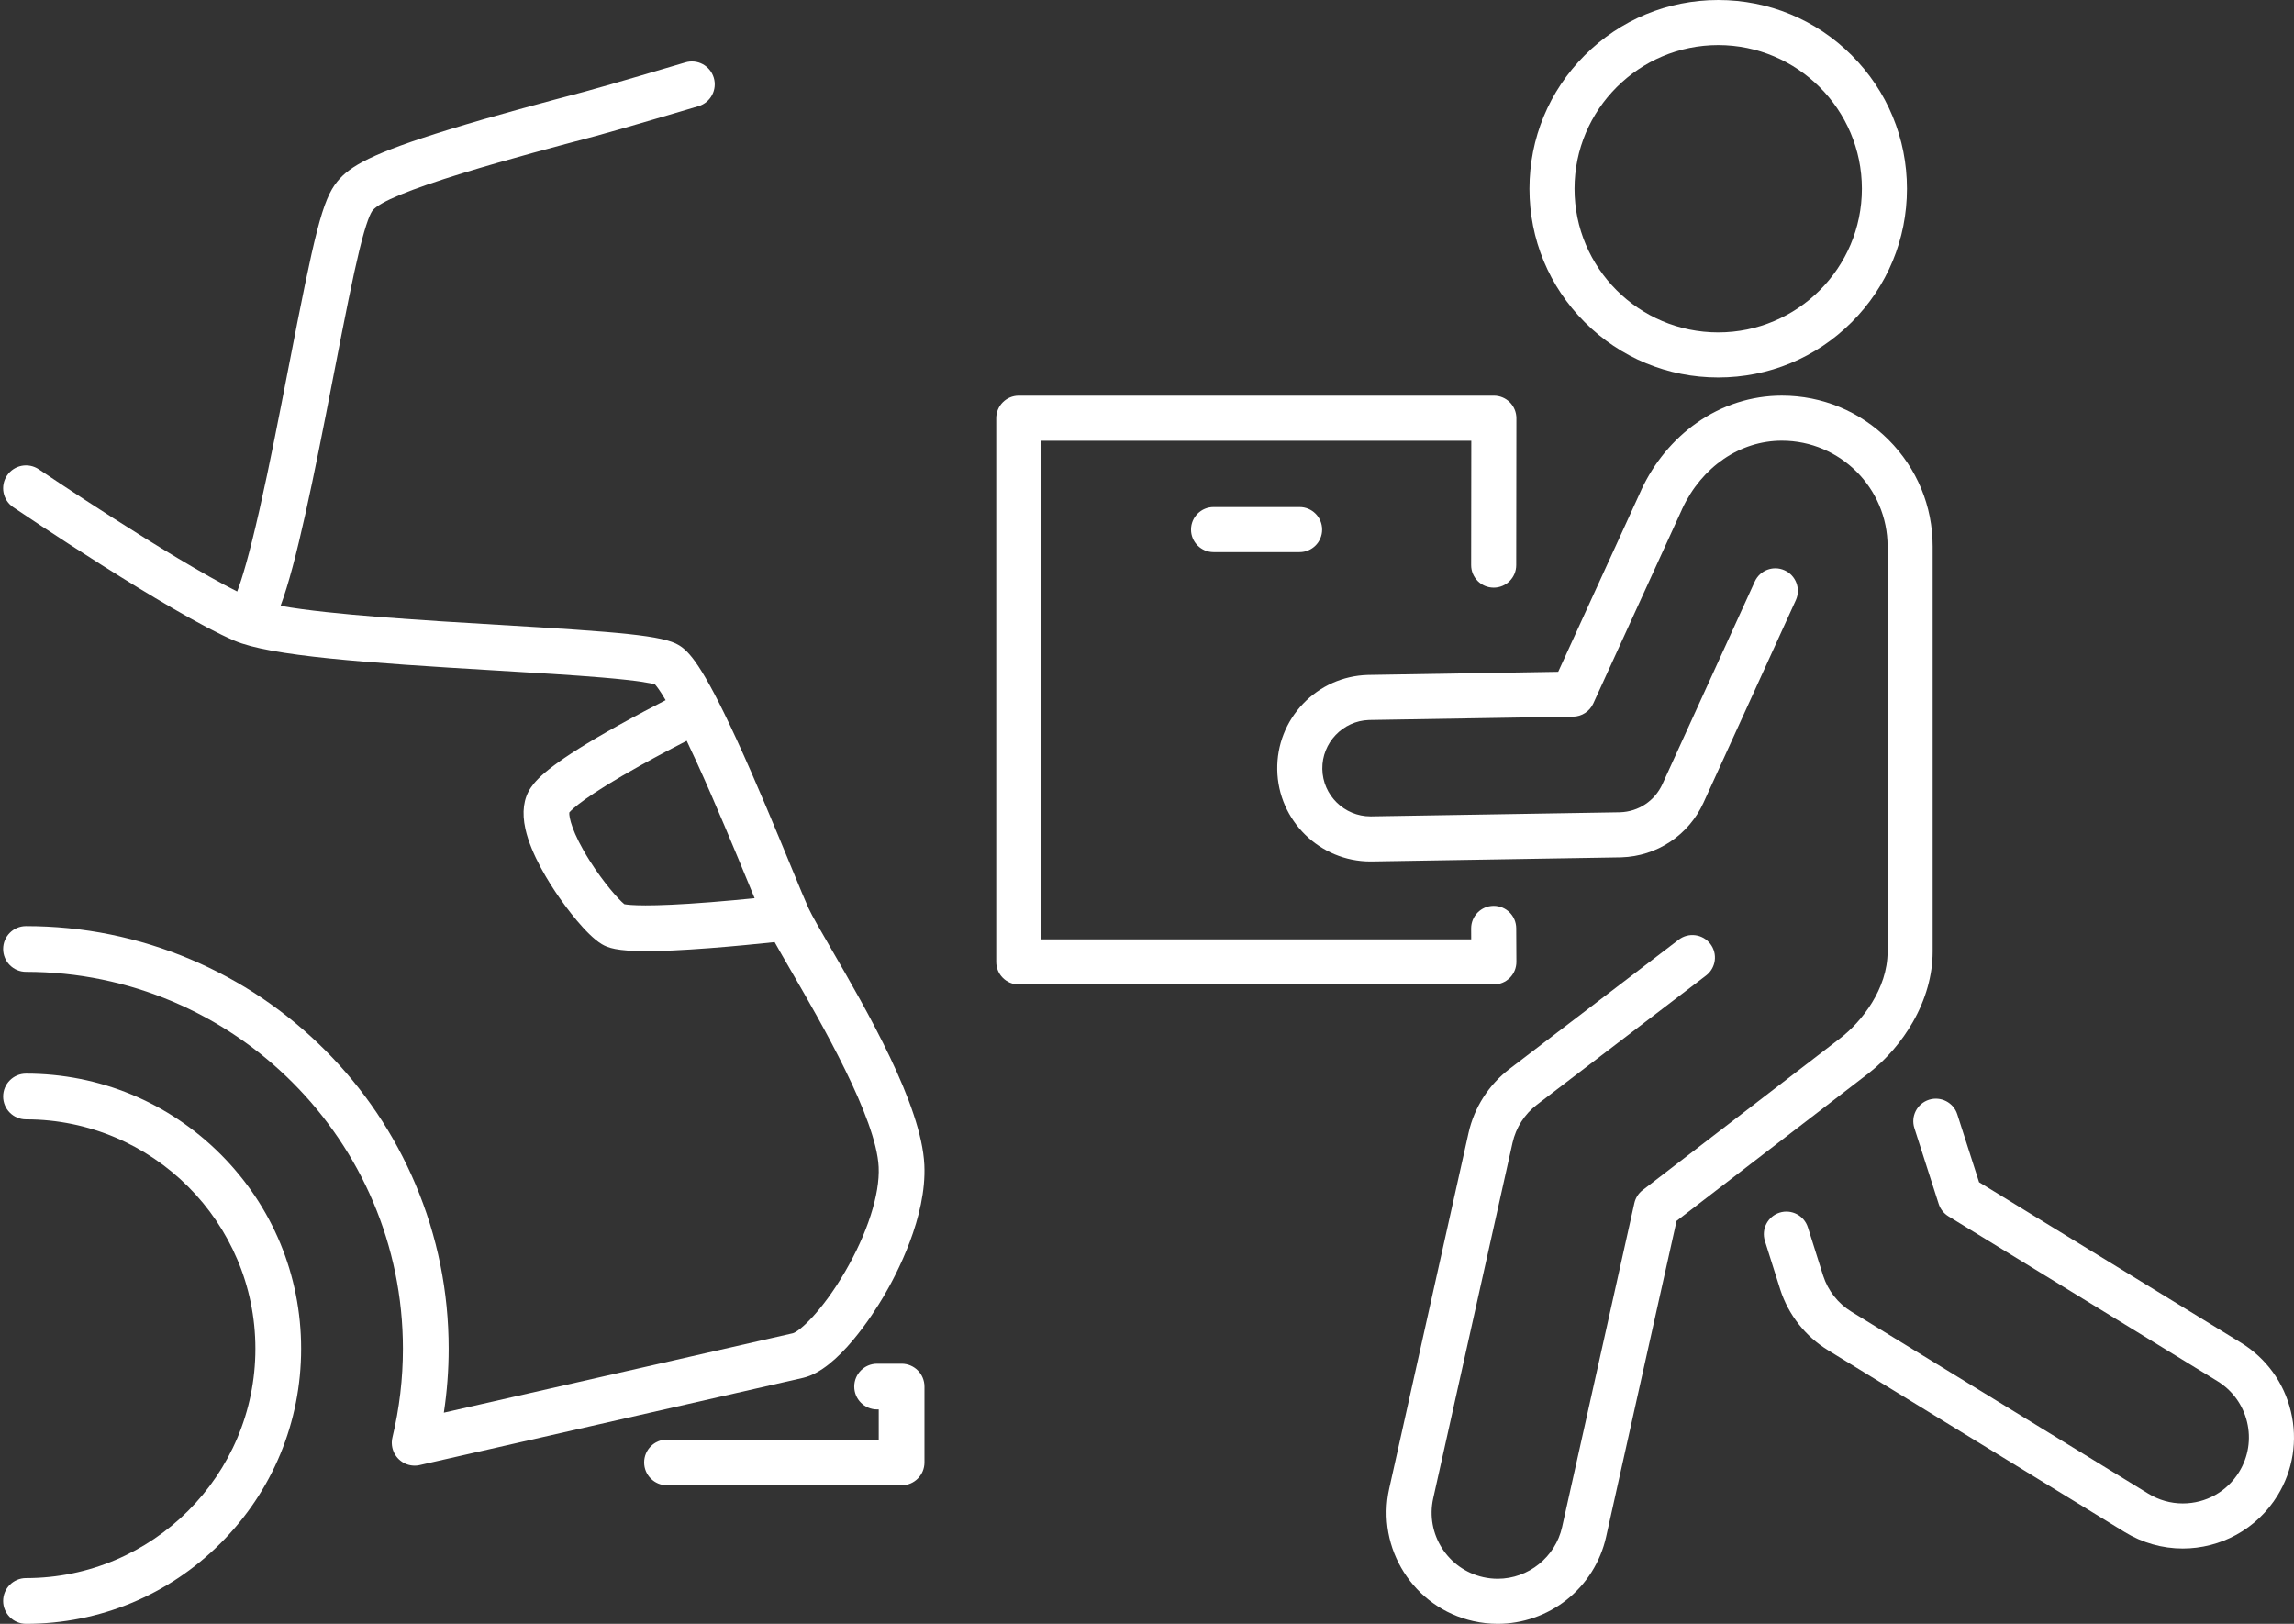 <?xml version="1.0" encoding="UTF-8" standalone="no"?><svg xmlns="http://www.w3.org/2000/svg" xmlns:xlink="http://www.w3.org/1999/xlink" fill="#000000" height="2023.6" preserveAspectRatio="xMidYMid meet" version="1" viewBox="-3.9 0.0 2858.5 2023.6" width="2858.5" zoomAndPan="magnify"><rect x="-3.9" y="0.0" width="2858.5" height="2023.6" fill="#333333" stroke="none"/><defs><clipPath id="a"><path d="M 0 1337 L 372 1337 L 372 2023.621 L 0 2023.621 Z M 0 1337"/></clipPath><clipPath id="b"><path d="M 1587 493 L 2405 493 L 2405 2023.621 L 1587 2023.621 Z M 1587 493"/></clipPath><clipPath id="c"><path d="M 2193 1369 L 2854.602 1369 L 2854.602 1930 L 2193 1930 Z M 2193 1369"/></clipPath></defs><g><g id="change1_1"><path d="M 882.012 1124.262 C 802.887 1130.531 779.668 1127.863 774.074 1126.781 C 766.855 1120.953 748.324 1100.141 730.855 1072.512 C 708.512 1037.172 705 1017.754 705.496 1012.531 C 708.852 1008.512 725.309 992.168 795.223 953.293 C 816.176 941.645 836.586 930.957 851.793 923.156 C 855.645 931.195 859.816 940.121 864.348 950.043 C 887.695 1001.191 911.832 1059.73 929.461 1102.48 C 931.949 1108.512 934.262 1114.133 936.418 1119.332 C 920.773 1120.902 901.715 1122.703 882.012 1124.262 Z M 1031.27 1181.449 C 1018.77 1159.871 1007.957 1141.211 1003.699 1132.02 C 1003.648 1131.902 1003.59 1131.781 1003.539 1131.664 C 999.609 1123.09 991.902 1104.402 982.156 1080.754 C 963.703 1036.012 938.434 974.723 913.957 921.484 C 870.789 827.594 854.367 811.73 842.363 804.219 C 822.539 791.82 768.098 787.598 617.562 778.672 C 526.633 773.273 408.699 766.273 345.688 755.016 C 365.281 702.82 386.539 597.668 411.48 469.074 L 411.504 468.953 C 426.41 392.062 435.988 344.246 443.887 311.773 C 452.727 275.422 458.078 265.121 460.477 262.211 C 469.375 251.453 506.051 236.27 572.598 215.785 C 628.082 198.699 691.832 181.828 738.375 169.504 C 764.105 162.695 858.18 134.852 866.598 132.277 C 881.633 127.672 890.09 111.758 885.488 96.715 C 880.887 81.688 864.969 73.227 849.934 77.832 C 841.805 80.312 748.285 107.977 723.805 114.449 C 676.793 126.906 612.414 143.945 555.84 161.367 C 459.027 191.16 432.211 207.051 416.602 225.922 C 397.66 248.824 388.133 290.367 355.602 458.113 L 355.578 458.23 C 344.578 514.961 332.109 579.242 319.414 635.324 C 306.324 693.129 297.352 722.348 291.641 737.113 C 207.449 694.984 46.227 586.051 44.473 584.863 C 31.438 576.047 13.723 579.469 4.898 592.488 C -3.922 605.527 -0.508 623.25 12.527 632.07 C 20.445 637.43 207.398 763.738 288.109 798.379 C 332.844 817.594 451.477 825.91 614.188 835.559 C 663.492 838.488 710.059 841.25 746.805 844.359 C 792.43 848.227 807.473 851.449 812.219 852.887 C 814.168 854.969 818.289 860.16 825.543 872.559 C 810.039 880.504 789.328 891.363 767.727 903.363 C 686.273 948.645 666.062 968.938 657.555 981.555 C 648.488 995.008 646.215 1012.32 650.805 1033.02 C 657.867 1064.902 680.32 1100.32 693.078 1118.602 C 700.453 1129.184 726.074 1164.613 745.977 1176.594 C 753.516 1181.121 764.723 1185.293 801.531 1185.293 C 820.195 1185.293 845.441 1184.223 880.117 1181.582 C 911.625 1179.172 942.289 1176.082 961.367 1174.051 C 966.793 1183.852 973.719 1195.812 981.949 1210.02 C 1019.027 1274.031 1088.039 1393.172 1090.969 1454.301 C 1092.598 1488.391 1076.809 1537.422 1048.738 1585.449 C 1020.18 1634.301 992.512 1659.09 984.121 1661.48 C 950.172 1669.332 659.902 1735.301 549.164 1760.461 C 553.152 1734.18 555.176 1707.52 555.176 1680.781 C 555.176 1609.691 541.242 1540.719 513.77 1475.77 C 487.242 1413.051 449.27 1356.73 400.91 1308.383 C 352.543 1260.012 296.223 1222.039 233.508 1195.512 C 168.559 1168.031 99.582 1154.102 28.5 1154.102 C 12.762 1154.102 0.004 1166.871 0.004 1182.602 C 0.004 1198.344 12.762 1211.102 28.5 1211.102 C 287.48 1211.102 498.18 1421.789 498.18 1680.781 C 498.18 1718.133 493.781 1755.301 485.117 1791.25 C 484.684 1793.039 484.422 1794.891 484.344 1796.77 C 484.344 1796.852 484.332 1796.941 484.332 1797.02 C 484.324 1797.27 484.324 1797.531 484.324 1797.781 C 484.32 1798.02 484.316 1798.262 484.32 1798.492 C 484.324 1798.59 484.332 1798.691 484.332 1798.789 C 484.434 1802.27 485.176 1805.652 486.469 1808.789 C 486.512 1808.902 486.551 1809 486.594 1809.109 C 486.852 1809.711 487.133 1810.301 487.43 1810.879 C 487.531 1811.07 487.629 1811.27 487.73 1811.461 C 488.02 1811.992 488.32 1812.508 488.633 1813.02 C 488.766 1813.219 488.898 1813.43 489.031 1813.633 C 489.367 1814.141 489.707 1814.629 490.07 1815.121 C 490.184 1815.27 490.309 1815.41 490.426 1815.562 C 490.785 1816.031 491.156 1816.469 491.551 1816.91 C 491.621 1816.992 491.688 1817.07 491.758 1817.148 C 492.234 1817.672 492.734 1818.172 493.25 1818.672 C 493.316 1818.719 493.383 1818.789 493.449 1818.852 C 493.992 1819.352 494.551 1819.832 495.129 1820.289 C 495.152 1820.309 495.176 1820.32 495.199 1820.34 C 496.406 1821.301 497.699 1822.16 499.07 1822.91 C 499.078 1822.918 499.082 1822.918 499.086 1822.918 C 499.738 1823.281 500.41 1823.609 501.094 1823.922 C 501.176 1823.961 501.258 1823.992 501.34 1824.031 C 501.996 1824.32 502.66 1824.59 503.344 1824.832 C 503.422 1824.852 503.5 1824.883 503.574 1824.91 C 504.125 1825.09 504.688 1825.262 505.254 1825.422 C 505.488 1825.48 505.715 1825.539 505.945 1825.602 C 506.012 1825.621 506.074 1825.629 506.137 1825.648 C 506.676 1825.781 507.219 1825.891 507.758 1825.988 C 508.027 1826.039 508.301 1826.078 508.57 1826.121 C 509.031 1826.191 509.496 1826.25 509.957 1826.289 C 510.215 1826.32 510.473 1826.34 510.73 1826.359 C 511.387 1826.41 512.039 1826.449 512.684 1826.449 C 512.719 1826.449 512.754 1826.449 512.793 1826.449 C 512.801 1826.449 512.809 1826.449 512.816 1826.449 C 512.824 1826.449 512.832 1826.449 512.84 1826.449 C 512.871 1826.449 512.902 1826.449 512.934 1826.449 C 513.578 1826.449 514.223 1826.422 514.875 1826.359 C 515.109 1826.352 515.344 1826.328 515.578 1826.312 C 516.125 1826.25 516.676 1826.18 517.227 1826.102 C 517.52 1826.051 517.812 1825.988 518.102 1825.941 C 518.445 1825.879 518.785 1825.82 519.133 1825.738 C 523.484 1824.75 955 1726.711 996.957 1717.02 C 1040.316 1707 1084.527 1636.961 1097.047 1615.738 C 1113.367 1588.051 1151.008 1516.641 1147.898 1451.582 C 1144.309 1376.602 1076.277 1259.16 1031.27 1181.449" fill="#ffffff"/></g><g id="change1_2"><path d="M 1119.559 1699.441 L 1089.059 1699.441 C 1073.32 1699.441 1060.559 1712.191 1060.559 1727.941 C 1060.559 1743.672 1073.32 1756.43 1089.059 1756.43 L 1091.059 1756.43 L 1091.059 1793.961 L 827.258 1793.961 C 811.52 1793.961 798.758 1806.719 798.758 1822.461 C 798.758 1838.199 811.52 1850.961 827.258 1850.961 L 1119.559 1850.961 C 1135.301 1850.961 1148.059 1838.199 1148.059 1822.461 L 1148.059 1727.941 C 1148.059 1712.191 1135.301 1699.441 1119.559 1699.441" fill="#ffffff"/></g><g clip-path="url(#a)" id="change1_6"><path d="M 28.5 1337.941 C 12.762 1337.941 0.004 1350.699 0.004 1366.441 C 0.004 1382.18 12.762 1394.941 28.5 1394.941 C 186.113 1394.941 314.344 1523.172 314.344 1680.781 C 314.344 1838.391 186.113 1966.621 28.5 1966.621 C 12.762 1966.621 0.004 1979.379 0.004 1995.121 C 0.004 2010.859 12.762 2023.621 28.5 2023.621 C 120.07 2023.621 206.164 1987.961 270.914 1923.199 C 335.672 1858.449 371.336 1772.359 371.336 1680.781 C 371.336 1589.211 335.672 1503.121 270.914 1438.359 C 206.16 1373.609 120.07 1337.941 28.5 1337.941" fill="#ffffff"/></g><g clip-path="url(#b)" id="change1_8"><path d="M 2379.773 1273.496 C 2395.852 1245.297 2404.348 1215.027 2404.348 1185.945 L 2404.348 680.934 C 2404.348 630.742 2384.805 583.555 2349.312 548.074 C 2313.824 512.582 2266.637 493.039 2216.441 493.039 C 2178.531 493.039 2141.773 504.809 2110.191 527.098 C 2080.957 547.734 2057.164 576.48 2041.41 610.242 C 2041.145 610.836 2040.895 611.43 2040.672 612.027 C 2040.555 612.27 2040.422 612.508 2040.305 612.754 L 1937.742 837.199 L 1701.938 841.09 C 1701.348 841.102 1700.758 841.113 1700.168 841.133 C 1669.504 842.105 1640.945 854.875 1619.75 877.086 C 1598.551 899.324 1587.148 928.496 1587.652 959.227 C 1588.699 1022.656 1640.637 1073.535 1703.844 1073.535 C 1704.492 1073.535 1705.141 1073.535 1705.789 1073.527 L 2014.934 1068.426 C 2015.523 1068.418 2016.113 1068.398 2016.672 1068.379 C 2038.312 1067.695 2059.285 1060.996 2077.328 1049.008 C 2095.383 1037.008 2109.676 1020.238 2118.703 1000.496 L 2233.832 747.965 C 2240.262 733.852 2234.039 717.195 2219.922 710.762 C 2205.82 704.328 2189.152 710.551 2182.719 724.664 L 2067.605 977.172 C 2058.062 998.074 2037.855 1011.516 2014.871 1012.234 C 2014.562 1012.246 2014.238 1012.258 2013.973 1012.266 L 1704.859 1017.367 C 1704.52 1017.367 1704.195 1017.367 1703.855 1017.367 C 1671.199 1017.367 1644.352 991.074 1643.82 958.301 C 1643.277 925.684 1669.355 898.309 1701.938 897.273 C 1702.25 897.266 1702.574 897.258 1702.883 897.25 L 1956.371 893.07 C 1967.199 892.891 1976.965 886.508 1981.461 876.66 L 2091.398 636.102 C 2091.637 635.57 2091.855 635.035 2092.062 634.504 C 2092.152 634.332 2092.238 634.168 2092.312 633.996 C 2116.711 581.695 2164.281 549.203 2216.441 549.203 C 2289.086 549.203 2348.176 608.297 2348.176 680.934 L 2348.176 1185.945 C 2348.176 1232.156 2316.215 1273.078 2288.852 1294.078 C 2288.305 1294.496 2042.941 1483.129 2042.941 1483.129 C 2037.723 1487.137 2034.078 1492.859 2032.648 1499.277 L 1942.582 1903.059 C 1934.262 1940.371 1900.543 1967.449 1862.395 1967.449 C 1856.379 1967.449 1850.316 1966.781 1844.387 1965.449 C 1800.105 1955.578 1772.121 1911.52 1781.992 1867.25 L 1880.82 1424.148 C 1885.039 1405.25 1895.836 1388.379 1911.25 1376.629 L 2122.008 1215.648 C 2134.34 1206.227 2136.699 1188.609 2127.289 1176.277 C 2117.863 1163.957 2100.25 1161.586 2087.918 1171.008 L 1877.176 1331.977 C 1851.258 1351.73 1833.102 1380.117 1825.992 1411.93 L 1727.176 1855.02 C 1710.555 1929.52 1757.652 2003.66 1832.156 2020.27 C 1842.098 2022.488 1852.277 2023.621 1862.395 2023.621 C 1893.371 2023.621 1923.891 2012.969 1948.289 1993.648 C 1973.07 1974.02 1990.52 1946.191 1997.41 1915.289 L 2085.25 1521.457 C 2085.25 1521.457 2324.473 1337.586 2325.062 1337.047 C 2346.984 1319.797 2365.879 1297.879 2379.773 1273.496" fill="#ffffff"/></g><g clip-path="url(#c)" id="change1_7"><path d="M 2850.715 1758.961 C 2842.098 1723.008 2819.98 1692.559 2788.457 1673.238 L 2462.191 1473.27 L 2435.047 1388.668 C 2430.316 1373.898 2414.52 1365.77 2399.738 1370.508 C 2384.961 1375.25 2376.832 1391.059 2381.578 1405.828 L 2411.875 1500.352 C 2413.941 1506.75 2418.215 1512.199 2423.961 1515.711 L 2759.105 1721.129 C 2777.824 1732.609 2790.977 1750.711 2796.109 1772.07 C 2801.242 1793.438 2797.738 1815.531 2786.25 1834.262 C 2771.172 1858.871 2744.918 1873.559 2716.004 1873.559 C 2700.91 1873.559 2686.074 1869.359 2673.117 1861.418 L 2303.211 1634.691 C 2286.52 1624.457 2273.996 1608.578 2267.957 1589.969 L 2248.867 1529.52 C 2244.207 1514.73 2228.43 1506.52 2213.629 1511.188 C 2198.852 1515.859 2190.637 1531.641 2195.293 1546.43 L 2214.438 1606.988 C 2214.453 1607.059 2214.473 1607.121 2214.488 1607.18 C 2224.645 1638.57 2245.73 1665.34 2273.859 1682.578 L 2643.766 1909.301 C 2665.57 1922.66 2690.543 1929.73 2716.004 1929.73 C 2739.246 1929.73 2762.328 1923.828 2782.695 1912.66 C 2803.746 1901.141 2821.539 1884.18 2834.148 1863.621 C 2853.465 1832.09 2859.348 1794.918 2850.715 1758.961" fill="#ffffff"/></g><g id="change1_3"><path d="M 2137.109 56.168 C 2235.828 56.168 2316.152 136.492 2316.152 235.211 C 2316.152 333.934 2235.828 414.242 2137.109 414.242 C 2038.391 414.242 1958.066 333.934 1958.066 235.211 C 1958.066 136.492 2038.391 56.168 2137.109 56.168 Z M 2137.109 470.406 C 2199.941 470.406 2259 445.941 2303.434 401.523 C 2347.852 357.102 2372.316 298.027 2372.316 235.211 C 2372.316 172.383 2347.852 113.32 2303.434 68.887 C 2259 24.469 2199.941 0.004 2137.109 0.004 C 2074.293 0.004 2015.219 24.469 1970.801 68.887 C 1926.367 113.32 1901.914 172.383 1901.914 235.211 C 1901.914 298.027 1926.367 357.102 1970.801 401.523 C 2015.219 445.941 2074.293 470.406 2137.109 470.406" fill="#ffffff"/></g><g id="change1_4"><path d="M 1877.469 1218.551 C 1882.742 1213.25 1885.684 1206.07 1885.648 1198.59 L 1885.426 1156.789 C 1885.348 1141.328 1872.805 1128.848 1857.352 1128.848 C 1857.305 1128.848 1857.246 1128.848 1857.211 1128.848 C 1841.699 1128.93 1829.191 1141.57 1829.262 1157.078 L 1829.332 1170.648 L 1293.648 1170.648 L 1293.648 549.25 L 1829.445 549.25 L 1829.262 704.211 C 1829.25 719.723 1841.801 732.309 1857.328 732.32 C 1857.328 732.32 1857.34 732.32 1857.352 732.32 C 1872.84 732.32 1885.426 719.77 1885.426 704.277 L 1885.648 521.195 C 1885.648 513.746 1882.695 506.594 1877.434 501.32 C 1872.156 496.043 1865.008 493.082 1857.559 493.082 L 1265.559 493.082 C 1250.059 493.082 1237.48 505.656 1237.48 521.16 L 1237.48 1198.738 C 1237.48 1214.25 1250.059 1226.82 1265.559 1226.82 L 1857.559 1226.82 C 1865.031 1226.82 1872.203 1223.84 1877.469 1218.551" fill="#ffffff"/></g><g id="change1_5"><path d="M 1508.301 631.902 C 1492.793 631.902 1480.207 644.477 1480.207 659.984 C 1480.207 675.492 1492.793 688.066 1508.301 688.066 L 1615.484 688.066 C 1630.992 688.066 1643.578 675.492 1643.578 659.984 C 1643.578 644.477 1630.992 631.902 1615.484 631.902 L 1508.301 631.902" fill="#ffffff"/></g></g></svg>